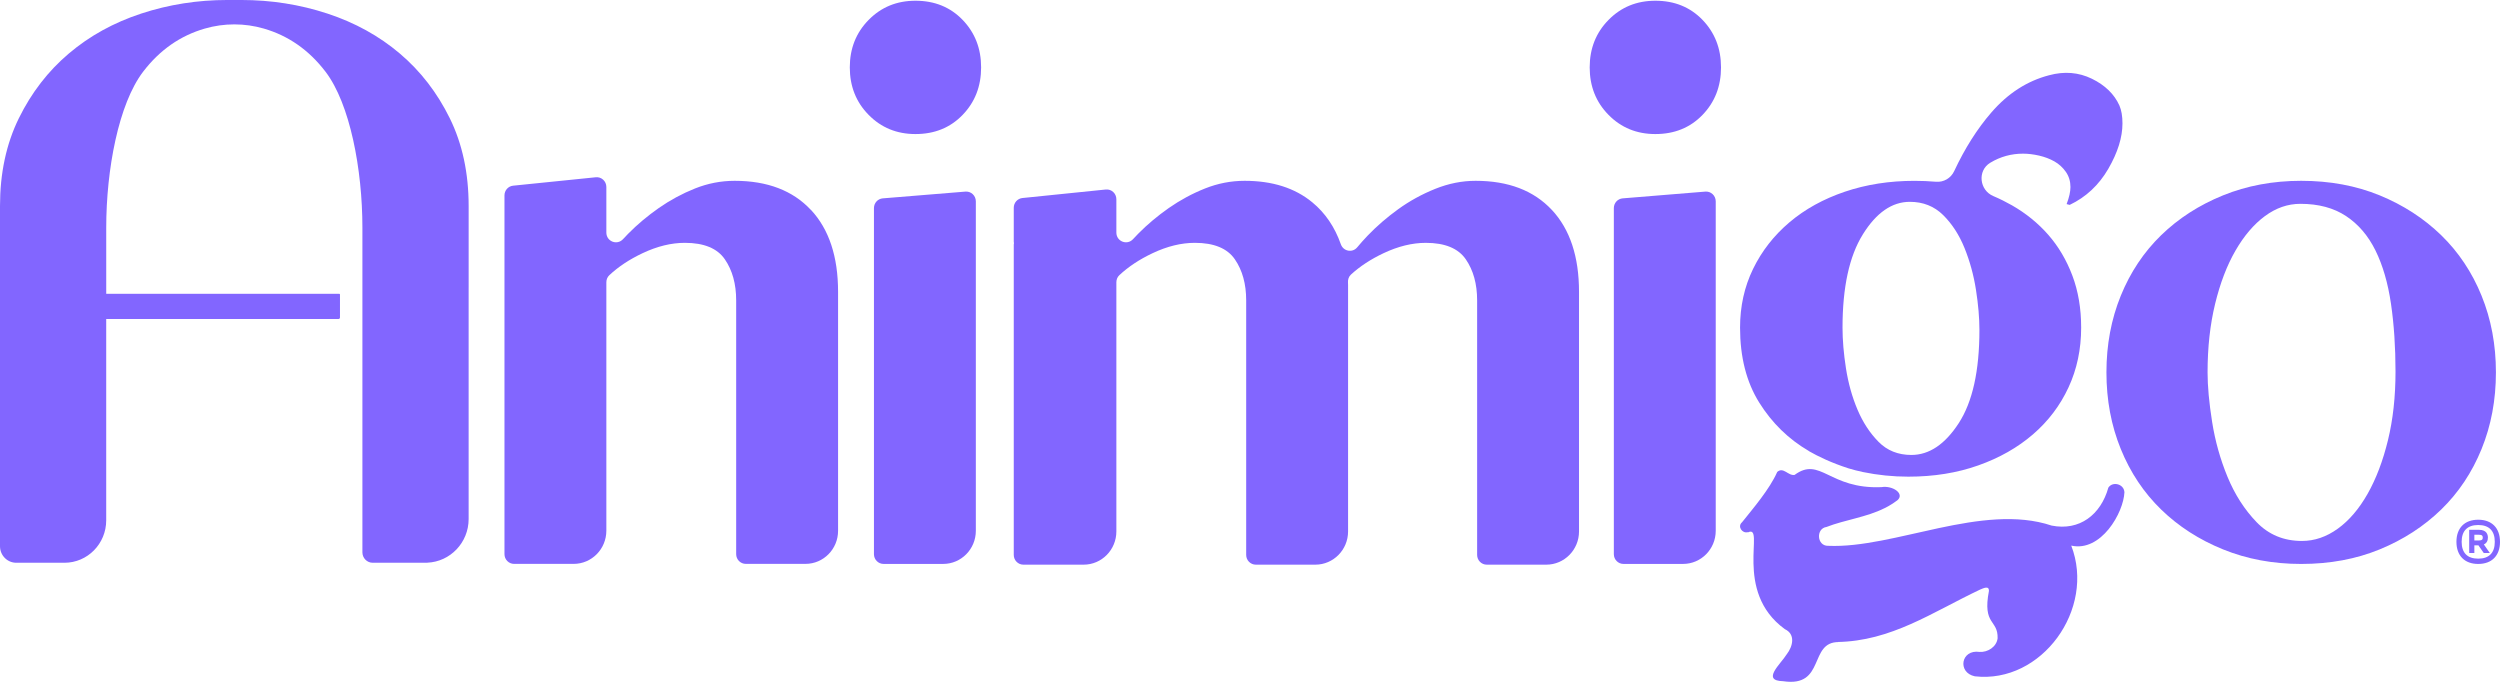<svg width="209" height="57" viewBox="0 0 209 57" fill="none" xmlns="http://www.w3.org/2000/svg">
<g clip-path="url(#clip0_1519_71)">
<path d="M192.379 15.116C194.776 15.116 196.963 15.522 198.942 16.332C200.919 17.145 202.633 18.254 204.084 19.663C205.535 21.073 206.661 22.76 207.46 24.724C208.259 26.689 208.659 28.823 208.659 31.131C208.659 33.437 208.259 35.572 207.46 37.536C206.66 39.501 205.535 41.187 204.084 42.598C202.633 44.007 200.918 45.118 198.942 45.929C196.964 46.74 194.778 47.146 192.379 47.146C190.022 47.146 187.844 46.74 185.847 45.929C183.848 45.118 182.124 44.007 180.673 42.598C179.222 41.189 178.096 39.501 177.297 37.536C176.497 35.572 176.098 33.437 176.098 31.131C176.098 28.825 176.497 26.689 177.297 24.724C178.096 22.76 179.222 21.073 180.673 19.663C182.124 18.254 183.849 17.143 185.847 16.332C187.844 15.522 190.021 15.116 192.379 15.116ZM192.442 45.224C193.493 45.224 194.492 44.882 195.439 44.199C196.385 43.517 197.215 42.544 197.931 41.285C198.645 40.026 199.213 38.53 199.634 36.801C200.055 35.071 200.265 33.16 200.265 31.068C200.265 29.018 200.139 27.129 199.887 25.399C199.634 23.67 199.203 22.186 198.593 20.947C197.983 19.709 197.162 18.748 196.133 18.065C195.102 17.382 193.83 17.04 192.314 17.04C191.261 17.04 190.273 17.382 189.348 18.065C188.422 18.749 187.602 19.71 186.888 20.947C186.172 22.186 185.604 23.67 185.184 25.399C184.763 27.129 184.553 29.04 184.553 31.132C184.553 32.285 184.679 33.662 184.932 35.264C185.184 36.865 185.616 38.402 186.225 39.876C186.835 41.349 187.645 42.609 188.654 43.655C189.664 44.702 190.926 45.224 192.44 45.224H192.442Z" fill="#8266FF"></path>
<path d="M76.532 11.207C78.131 11.207 79.445 10.674 80.475 9.605C81.507 8.538 82.021 7.213 82.021 5.634C82.021 4.054 81.505 2.73 80.475 1.663C79.445 0.595 78.129 0.061 76.532 0.061C74.975 0.061 73.671 0.595 72.62 1.663C71.568 2.731 71.043 4.054 71.043 5.634C71.043 7.215 71.568 8.538 72.62 9.605C73.671 10.674 74.976 11.207 76.532 11.207Z" fill="#8266FF"></path>
<path d="M177.598 41.122C177.547 40.464 176.625 40.216 176.259 40.764C175.625 43.038 173.841 44.402 171.517 43.939C165.745 42.008 158.337 45.873 152.831 45.63C151.883 45.649 151.795 44.183 152.696 44.054C154.242 43.454 156.054 43.238 157.538 42.487C157.482 42.524 158.135 42.206 158.627 41.818C159.248 41.276 158.24 40.573 157.295 40.723C157.295 40.723 157.294 40.723 157.292 40.723L157.29 40.724H157.289C152.917 40.912 152.174 38.121 150.029 39.702C149.497 39.801 149.092 38.999 148.576 39.455C147.946 40.893 146.517 42.554 145.639 43.656C145.222 44.008 145.645 44.61 146.107 44.492L146.137 44.504C147.622 43.805 144.836 49.417 149.213 52.596C150.119 53.021 149.892 54.032 149.366 54.704C148.86 55.522 147.219 56.91 149.068 56.948C152.643 57.489 151.181 53.649 153.721 53.678C153.674 53.673 153.625 53.672 153.578 53.672C158.111 53.605 161.544 51.18 165.519 49.297C165.802 49.181 166.279 48.932 166.277 49.391C165.715 52.293 167.047 51.766 167 53.366C166.908 54.081 166.175 54.544 165.49 54.5C163.924 54.269 163.62 56.233 165.098 56.54C170.684 57.176 175.209 50.919 173.156 45.613C175.641 46.172 177.534 42.873 177.603 41.139C177.603 41.133 177.603 41.129 177.6 41.123L177.598 41.122Z" fill="#8266FF"></path>
<path d="M151.223 37.709C151.223 37.709 151.22 37.709 151.219 37.711C152.023 38.174 153.11 38.691 154.516 39.149C154.913 39.267 155.316 39.375 155.73 39.461C156.986 39.72 158.255 39.849 159.535 39.849C161.665 39.849 163.616 39.536 165.385 38.907C167.153 38.282 168.678 37.415 169.957 36.312C171.236 35.208 172.227 33.9 172.929 32.384C173.632 30.87 173.985 29.203 173.985 27.386C173.985 25.786 173.74 24.335 173.249 23.038C172.759 21.739 172.088 20.604 171.236 19.63C170.383 18.656 169.37 17.835 168.199 17.164C167.695 16.877 167.176 16.619 166.639 16.391C165.474 15.897 165.296 14.268 166.38 13.61C166.39 13.604 166.399 13.598 166.409 13.593C167.239 13.096 168.146 12.846 169.127 12.846C169.552 12.846 170 12.901 170.469 13.008C170.938 13.117 171.364 13.278 171.748 13.494C172.131 13.711 172.45 14.003 172.707 14.37C172.962 14.738 173.09 15.161 173.09 15.635C173.09 16.024 172.984 16.501 172.77 17.063L173.026 17.129C174.389 16.48 175.465 15.474 176.255 14.111C177.044 12.748 177.438 11.482 177.438 10.314C177.438 9.709 177.352 9.211 177.183 8.822C176.755 7.87 175.988 7.125 174.881 6.583C173.773 6.043 172.58 5.945 171.3 6.292C169.468 6.768 167.857 7.807 166.474 9.407C165.292 10.773 164.258 12.406 163.37 14.306C163.095 14.896 162.491 15.249 161.85 15.194C161.257 15.145 160.656 15.118 160.046 15.118C157.957 15.118 156.018 15.421 154.229 16.027C152.438 16.634 150.893 17.487 149.593 18.59C148.292 19.694 147.28 20.992 146.555 22.485C145.83 23.977 145.469 25.612 145.469 27.385C145.469 29.851 146.001 31.94 147.067 33.649C148.133 35.36 149.518 36.711 151.223 37.706V37.709ZM155.73 19.599C156.859 17.782 158.169 16.873 159.662 16.873C160.771 16.873 161.697 17.241 162.444 17.976C163.19 18.713 163.786 19.631 164.234 20.735C164.681 21.838 165.001 23.007 165.193 24.24C165.385 25.473 165.48 26.589 165.48 27.583C165.48 31.001 164.905 33.598 163.753 35.373C162.603 37.147 161.281 38.034 159.79 38.034C158.681 38.034 157.765 37.667 157.041 36.931C156.315 36.195 155.73 35.297 155.283 34.237C154.835 33.178 154.516 32.03 154.323 30.797C154.131 29.564 154.035 28.429 154.035 27.389C154.035 24.013 154.6 21.418 155.73 19.601V19.599Z" fill="#8266FF"></path>
<path d="M205.358 45.297C205.358 44.141 206.04 43.448 207.179 43.448C208.317 43.448 209 44.141 209 45.297C209 46.453 208.317 47.146 207.179 47.146C206.04 47.146 205.358 46.453 205.358 45.297ZM205.794 45.297C205.794 46.218 206.271 46.703 207.179 46.703C208.087 46.703 208.564 46.218 208.564 45.297C208.564 44.375 208.087 43.891 207.179 43.891C206.271 43.891 205.794 44.38 205.794 45.297ZM206.425 46.23V44.292H207.24C207.892 44.292 207.989 44.699 207.989 44.943C207.989 45.22 207.871 45.416 207.651 45.515L208.148 46.229H207.641L207.195 45.588H206.856V46.229H206.425V46.23ZM206.856 44.704V45.183H207.23C207.503 45.183 207.559 45.094 207.559 44.945C207.559 44.795 207.503 44.704 207.23 44.704H206.856Z" fill="#8266FF"></path>
<path d="M73.8 16.583C73.383 16.616 73.062 16.97 73.062 17.397V21.266V42.404V46.329C73.062 46.779 73.422 47.144 73.865 47.144H78.851C80.358 47.144 81.58 45.904 81.58 44.374V42.468V31.131V16.832C81.58 16.356 81.18 15.98 80.712 16.018L73.8 16.583Z" fill="#8266FF"></path>
<path d="M135.656 16.583C135.238 16.616 134.917 16.97 134.917 17.397V21.266V42.404V46.329C134.917 46.779 135.277 47.144 135.72 47.144H140.706C142.213 47.144 143.435 45.904 143.435 44.374V42.468V31.131V16.832C143.435 16.356 143.035 15.98 142.567 16.018L135.656 16.583Z" fill="#8266FF"></path>
<path d="M129.735 17.55C128.22 15.928 126.095 15.116 123.362 15.116C122.226 15.116 121.1 15.34 119.986 15.788C118.871 16.236 117.841 16.803 116.895 17.485C115.948 18.17 115.096 18.906 114.339 19.695C114.021 20.029 113.728 20.355 113.462 20.677C113.062 21.159 112.304 21.014 112.095 20.422C111.586 18.975 110.789 17.804 109.702 16.909C108.251 15.714 106.368 15.116 104.055 15.116C102.919 15.116 101.815 15.329 100.742 15.756C99.669 16.184 98.66 16.729 97.713 17.389C96.767 18.052 95.915 18.767 95.158 19.535C95.008 19.688 94.861 19.841 94.722 19.992C94.222 20.537 93.328 20.186 93.328 19.441V16.656C93.328 16.172 92.918 15.795 92.445 15.843L85.473 16.555C85.063 16.598 84.75 16.948 84.75 17.368V20.342C84.75 19.892 84.789 20.681 84.75 20.342V44.456C84.75 44.623 84.786 44.279 84.75 44.456V46.39C84.75 46.84 85.11 47.206 85.553 47.206H90.594C92.104 47.206 93.328 45.962 93.328 44.429V42.401V28.357V23.598C93.328 23.374 93.414 23.157 93.576 23.006C94.332 22.298 95.26 21.684 96.357 21.166C97.576 20.589 98.755 20.301 99.89 20.301C101.488 20.301 102.603 20.761 103.234 21.678C103.865 22.597 104.181 23.74 104.181 25.105V30.123V42.401C104.181 42.828 104.181 43.276 104.181 43.746V46.39C104.181 46.84 104.541 47.206 104.984 47.206H109.964C111.474 47.206 112.699 45.962 112.699 44.429V42.401V27.155V24.402C112.699 24.189 112.699 23.996 112.699 23.826C112.699 23.767 112.696 23.705 112.692 23.642C112.671 23.387 112.75 23.131 112.935 22.959C113.682 22.272 114.592 21.674 115.664 21.167C116.885 20.591 118.062 20.302 119.198 20.302C120.796 20.302 121.911 20.762 122.542 21.68C123.173 22.598 123.488 23.741 123.488 25.107V31.544V42.401C123.488 42.828 123.488 43.276 123.488 43.746V46.39C123.488 46.84 123.848 47.206 124.291 47.206H129.271C130.781 47.206 132.006 45.962 132.006 44.429V42.401V27.155V24.402C132.006 21.455 131.249 19.171 129.735 17.547V17.55Z" fill="#8266FF"></path>
<path d="M67.79 17.549C66.276 15.928 64.151 15.116 61.418 15.116C60.282 15.116 59.178 15.329 58.105 15.756C57.033 16.184 56.023 16.729 55.077 17.389C54.13 18.052 53.278 18.767 52.521 19.535C52.371 19.688 52.224 19.841 52.085 19.992C51.585 20.537 50.691 20.186 50.691 19.441V15.631C50.691 15.148 50.281 14.77 49.808 14.819L42.896 15.523C42.486 15.565 42.174 15.916 42.174 16.335V20.495V27.164V37.123V43.746V46.326C42.174 46.776 42.533 47.141 42.977 47.141H47.955C49.467 47.141 50.691 45.898 50.691 44.364V42.337V34.972V23.598C50.691 23.374 50.778 23.157 50.94 23.006C51.695 22.298 52.623 21.684 53.72 21.166C54.94 20.589 56.118 20.301 57.253 20.301C58.852 20.301 59.967 20.761 60.597 21.678C61.228 22.597 61.544 23.74 61.544 25.105V28.407V42.336C61.544 42.762 61.544 43.211 61.544 43.681V46.325C61.544 46.775 61.904 47.14 62.347 47.14H67.339C68.843 47.14 70.063 45.903 70.063 44.374V42.334V35.607V24.398C70.063 21.451 69.306 19.167 67.792 17.542L67.79 17.549Z" fill="#8266FF"></path>
<path d="M39.179 24.041V17.229C39.179 14.468 38.653 12.021 37.601 9.883C36.548 7.746 35.157 5.943 33.423 4.474C31.691 3.005 29.674 1.891 27.371 1.134C25.068 0.377 22.667 -0.001 20.168 -0.001H19.01C16.511 -0.001 14.111 0.377 11.807 1.134C9.505 1.891 7.487 3.003 5.755 4.474C4.021 5.943 2.63 7.746 1.577 9.883C0.526 12.021 0 14.469 0 17.229V38.699V45.665C0 46.428 0.609 47.047 1.361 47.047H5.388C7.316 47.047 8.879 45.46 8.879 43.502V26.669H28.298C28.366 26.669 28.422 26.613 28.422 26.544V24.622C28.422 24.588 28.395 24.561 28.361 24.561H8.881V19.033C8.881 14.18 9.91 8.68 11.972 5.986C13.353 4.18 15.071 2.982 17.123 2.388C18.731 1.922 20.447 1.922 22.055 2.388C24.107 2.982 25.825 4.181 27.206 5.986C29.268 8.68 30.297 14.181 30.297 19.033V46.173C30.297 46.655 30.683 47.047 31.158 47.047H35.575C35.599 47.047 35.622 47.044 35.645 47.044C35.669 47.044 35.694 47.048 35.718 47.048V47.041C37.641 46.964 39.178 45.361 39.178 43.39V24.043L39.179 24.041Z" fill="#8266FF"></path>
<path d="M138.387 11.207C139.986 11.207 141.3 10.674 142.331 9.605C143.362 8.538 143.877 7.213 143.877 5.634C143.877 4.054 143.36 2.73 142.331 1.663C141.3 0.595 139.985 0.061 138.387 0.061C136.83 0.061 135.526 0.595 134.475 1.663C133.423 2.731 132.898 4.054 132.898 5.634C132.898 7.215 133.423 8.538 134.475 9.605C135.526 10.674 136.831 11.207 138.387 11.207Z" fill="#8266FF"></path>
</g>
<defs>
<clipPath id="clip0_1519_71">
<rect width="209" height="57" fill="white"></rect>
</clipPath>
</defs>
</svg>
